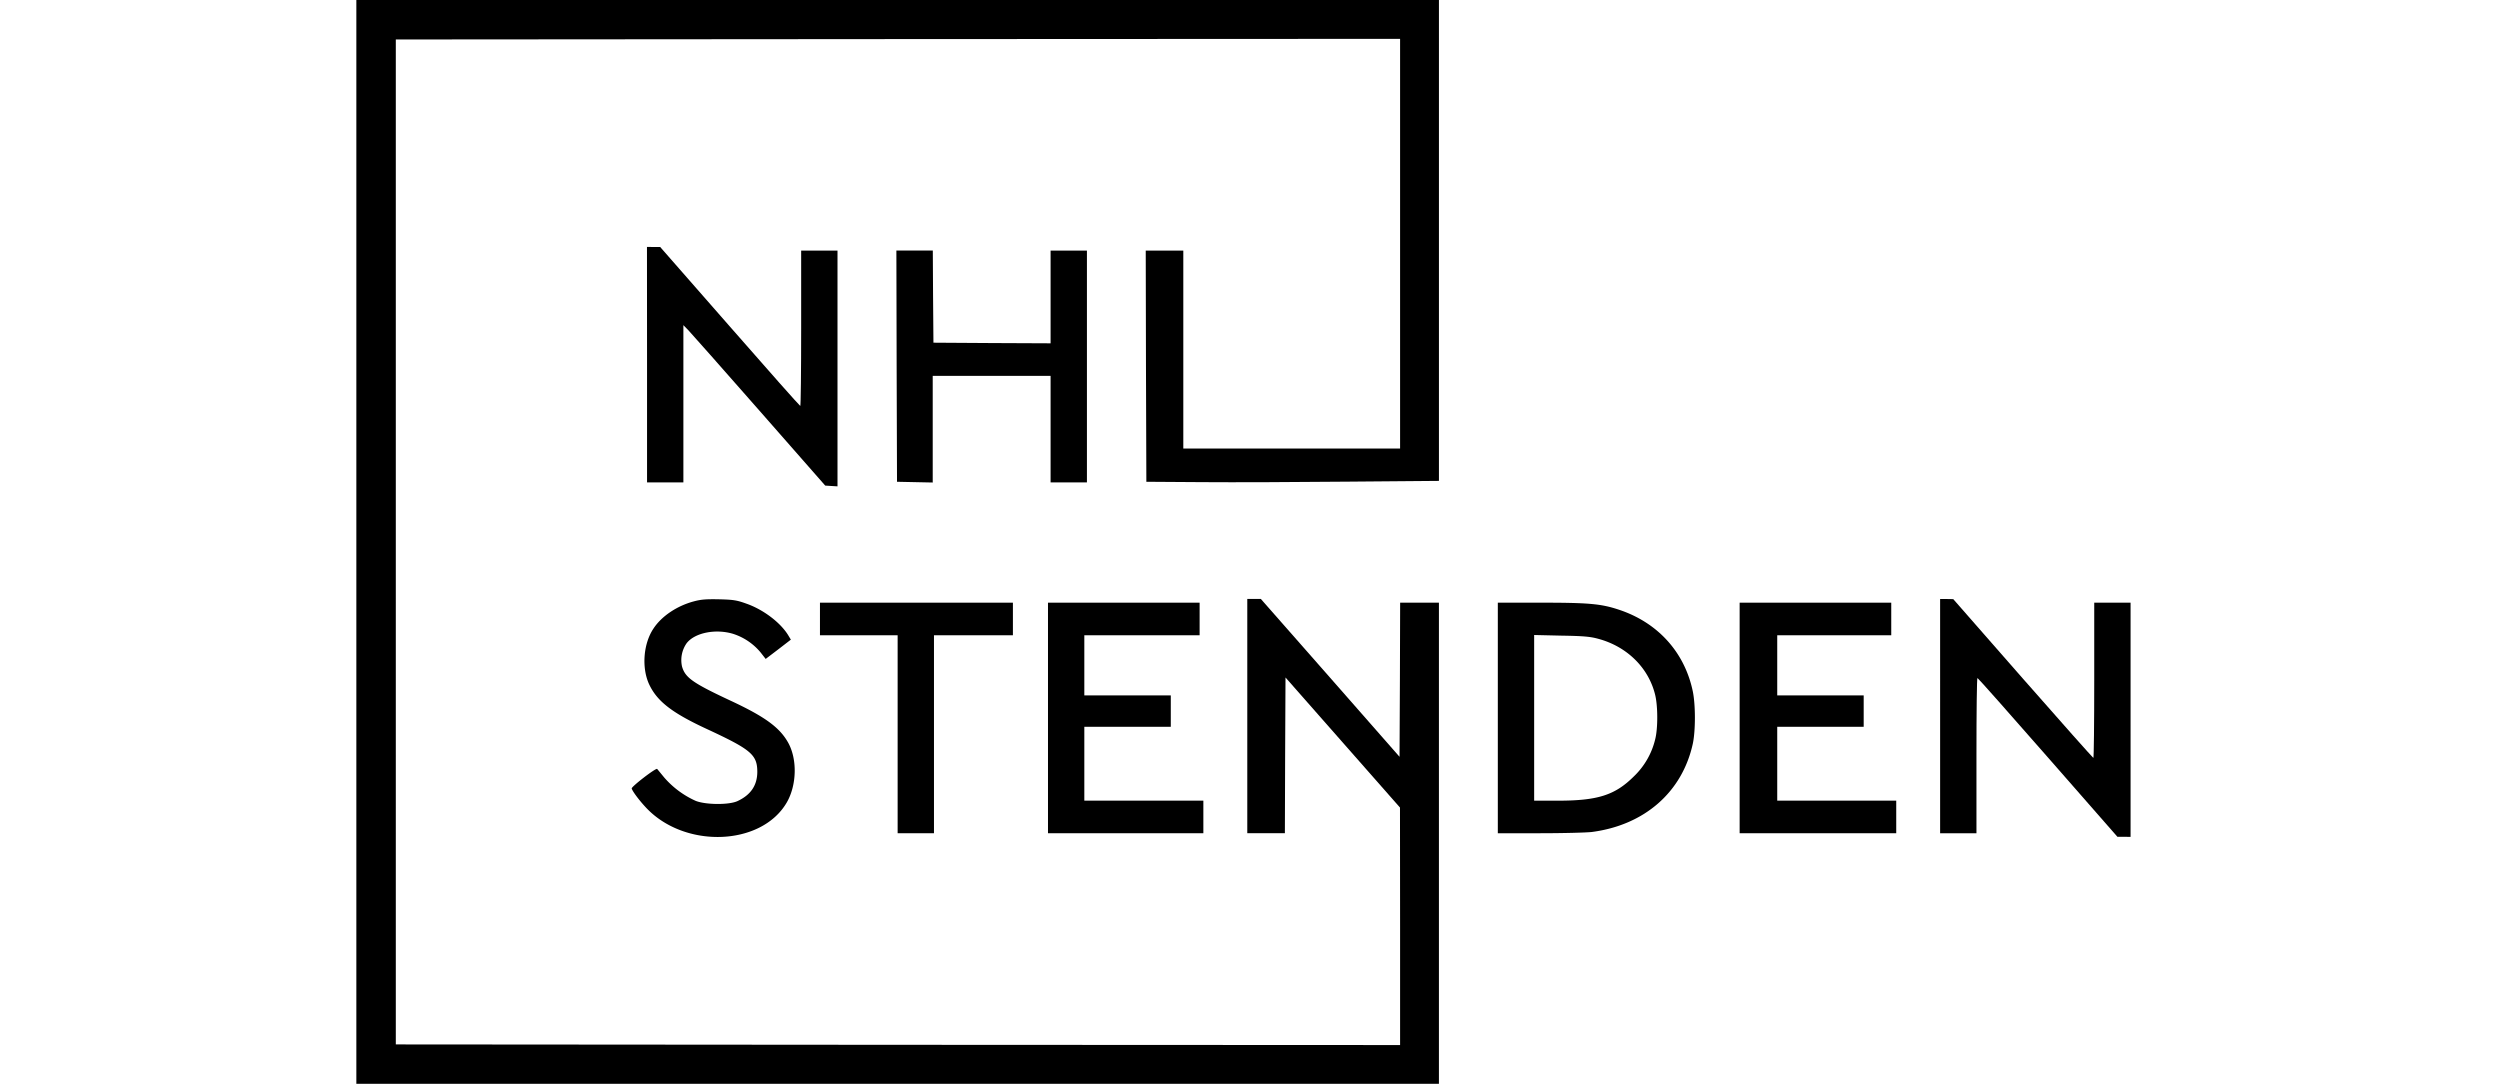 <svg xmlns="http://www.w3.org/2000/svg" viewBox="0 0 1354 587"><title>NHLStenden_logo</title><g id="NHLStenden"><path d="M193,293.5V587H779.32V326.41h-21l-.13,41.74-.2,41.73-37.53-42.75-37.6-42.75h-7.33v126.9h20.36l.14-42.14.2-42.21,31,35.22,31,35.22.06,64.33V566l-272-.13-271.92-.21V21.38l271.92-.21,272-.13v221.9H640.88V135.72H620.53l.13,62.57.21,62.64,30.19.2c16.63.14,52.26,0,79.27-.27l49-.41V0H193Z"/><path d="M350.44,197.48v63.79h19.68V176.1l2.65,2.71c1.42,1.5,18.72,21,38.4,43.44L446.94,263l3.32.21,3.33.2V135.72H433.91V177.8c0,23.14-.21,42.07-.48,42.07s-17.51-19.41-38.2-43.09l-37.67-43H354l-3.6-.06Z"/><path d="M485.62,198.29l.2,62.64,9.71.2,9.63.2V203.58H569v57.69h19.68V135.72H569v50.22l-31.69-.14-31.76-.2-.2-25-.14-24.91H485.48Z"/><path d="M375.68,325.73c-9.09,2.45-17.37,8-21.78,14.73-5.5,8.21-6.45,21.31-2.31,30.2,4.35,9.23,12.42,15.47,31.49,24.29,23.82,11.06,27.08,13.85,27.08,23.21-.07,7.26-3.6,12.42-10.79,15.74-4.62,2.11-17.1,2-22.53-.13a49.15,49.15,0,0,1-17-12.56c-1.9-2.3-3.66-4.47-3.93-4.75-.68-.67-14.05,9.64-13.78,10.59.41,1.49,3.87,6.18,7.53,10.11,20.77,22.53,62.43,21.24,76.35-2.37,5.63-9.57,5.9-24,.61-33C422,393.8,414,388,395.36,379.34c-20.29-9.5-24.29-12.35-26-18.45a16,16,0,0,1,2.45-12.42c4.34-5.77,15.74-8.08,25.31-5.16a32.14,32.14,0,0,1,14.93,10.18l2.64,3.39,6.86-5.22,6.78-5.23-1.15-1.9c-4.07-7.06-13.64-14.38-23.07-17.64-5.09-1.83-6.92-2.11-14.66-2.31C382.33,324.44,379.69,324.65,375.68,325.73Z"/><path d="M1050.77,387.83v63.45h19.68V409.2c0-23.14.2-42.07.54-42s17.44,19.34,38.14,43l37.66,43h3.6l3.53.06V326.41h-19.68v42.08c0,23.14-.21,42.07-.48,42s-17.51-19.41-38.2-43l-37.67-43-3.53-.06h-3.59Z"/><path d="M444.09,335.23v8.83h42.07V451.28h19.68V344.06h42.75V326.41H444.09Z"/><path d="M567.59,388.85v62.43h84.15V433.63H587.27v-40H634.1v-17H587.27V344.06h62.44V326.41H567.59Z"/><path d="M811.22,388.85v62.43h22.93c12.56,0,25.18-.34,28-.68,28.57-3.73,49-21.65,54.7-47.91,1.49-7.13,1.49-21.11-.07-28.44-4.48-21.17-19.07-37.18-40.17-44.1-9.5-3.13-16.09-3.74-41.74-3.74H811.22ZM865.71,346c15.54,4.2,27.21,15.74,30.74,30.4,1.49,6.24,1.49,18.19,0,24a41,41,0,0,1-11.54,20.09c-10.24,10.18-19.54,13.16-41.26,13.16H830.9V343.92l14.79.34C857.84,344.46,861.37,344.8,865.71,346Z"/><path d="M942.19,388.85v62.43H1027V433.63H962.55v-40h46.82v-17H962.55V344.06h61.75V326.41H942.19Z"/></g></svg>